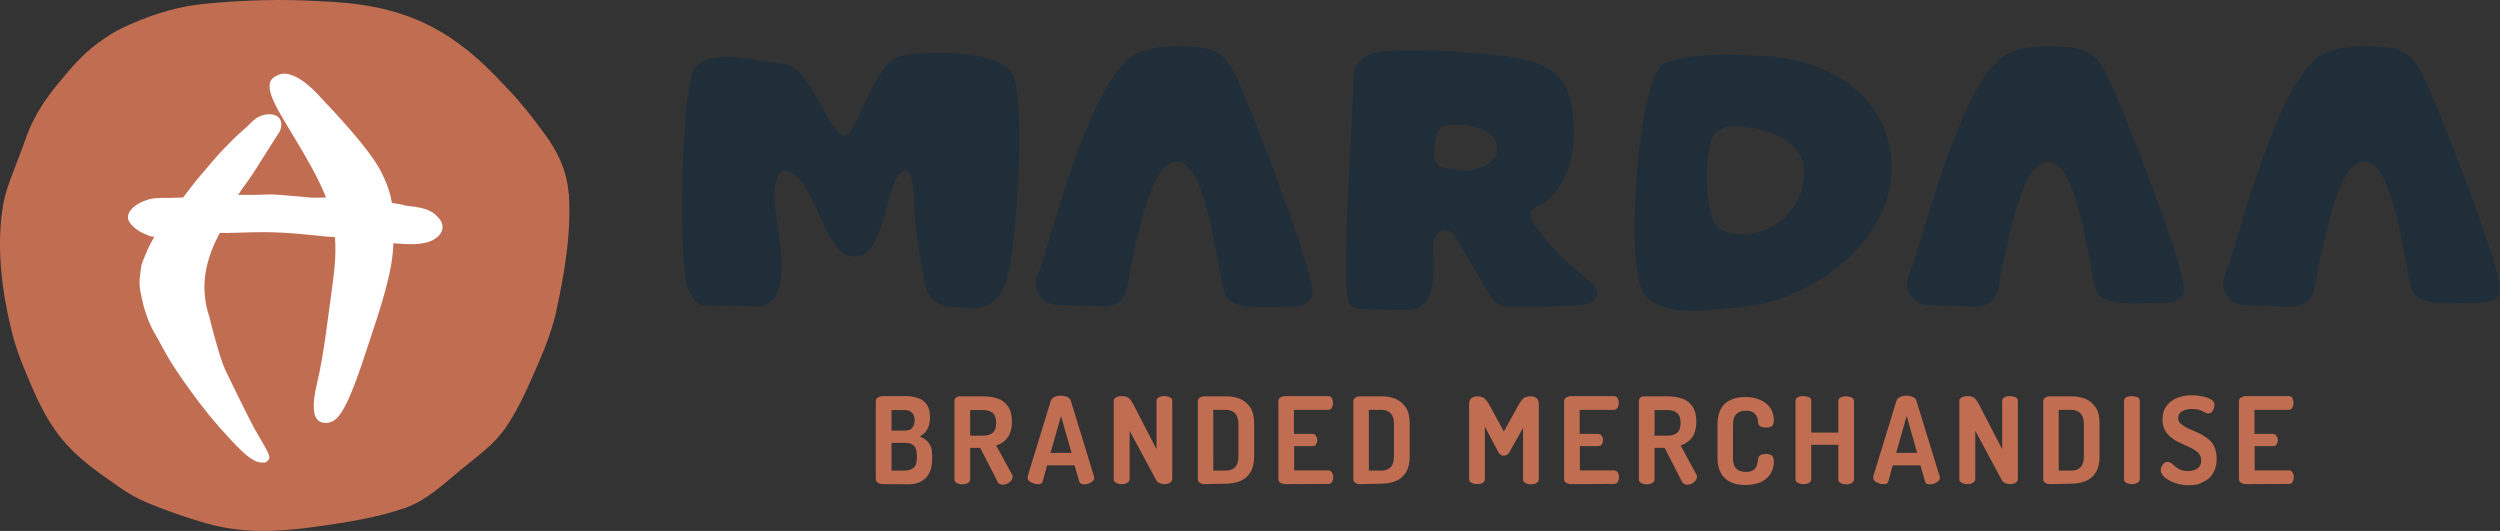 <svg height="46.72" viewBox="140.13 226.421 220 46.72" width="220" xmlns="http://www.w3.org/2000/svg"><rect x="140.13" y="226.421" width="220" height="46.72" fill="#333333" stroke="none"/><g fill="#c16d52"><path d="m217.815 269.024c-.192 0-.327-.038-.442-.134-.115-.097-.173-.173-.173-.288v-6.883c0-.135.058-.25.192-.326.134-.077.269-.115.404-.115h2.057c.366 0 .692.058 1.019.153s.596.288.788.557c.211.27.308.654.308 1.154 0 .423-.077.788-.25 1.076-.173.289-.384.48-.653.615.211.077.404.192.577.327.154.135.288.308.384.538.096.211.135.5.135.865v.23c0 .558-.096.98-.289 1.326-.192.327-.442.558-.769.712-.327.153-.673.211-1.077.211zm.769-4.71h1.192c.289 0 .5-.076.634-.249.135-.173.211-.385.211-.654 0-.191-.038-.346-.096-.48s-.173-.23-.288-.308c-.135-.076-.289-.115-.461-.115h-1.192zm0 3.519h1.192c.327 0 .577-.096.769-.269.192-.174.269-.481.269-.885v-.173c0-.423-.096-.712-.269-.865-.192-.173-.442-.25-.769-.25h-1.192z"/><path d="m228.369 269.082c-.096 0-.173-.019-.269-.076s-.154-.135-.212-.25l-1.499-2.922h-.885v2.769c0 .134-.077.249-.211.326s-.307.115-.48.115-.327-.038-.48-.115-.211-.173-.211-.326v-6.883c0-.115.038-.211.115-.288s.192-.135.327-.135h2.096c.461 0 .884.077 1.269.192.385.135.673.365.904.692.23.326.346.769.346 1.326 0 .403-.058.749-.173 1.038-.115.288-.289.519-.5.692s-.442.308-.711.384l1.404 2.576c.019.02.019.058.039.096.019.039 0 .058 0 .078 0 .115-.039.23-.135.346s-.192.211-.327.269c-.138.058-.273.096-.407.096m-2.865-4.325h1.154c.346 0 .615-.076.827-.249.211-.174.307-.462.307-.865 0-.404-.096-.712-.307-.885s-.481-.25-.827-.25h-1.154z"/><path d="m231.426 269.024c-.135 0-.25-.019-.385-.076-.134-.058-.25-.115-.346-.192s-.135-.173-.135-.288c0-.02 0-.058 0-.116l2.038-6.651c.058-.153.154-.269.327-.346.173-.076.365-.115.557-.115s.385.039.558.115c.173.077.289.192.327.346l2.038 6.651c.019.059.019.078.019.116 0 .115-.038.211-.134.288-.096.096-.211.153-.346.211s-.269.077-.384.077c-.116 0-.211-.02-.289-.058-.077-.038-.135-.115-.173-.211l-.404-1.403h-2.422l-.384 1.403c-.02.115-.077.173-.173.211-.078.038-.174.058-.289.038m1.153-2.748h1.846l-.923-3.249z"/><path d="m238.827 269.024c-.173 0-.327-.038-.481-.115-.154-.076-.211-.173-.211-.326v-6.863c0-.153.077-.25.211-.326.154-.077.308-.115.481-.115s.307.019.423.058c.115.038.211.096.308.211.096.096.192.269.308.461l2.038 3.941v-4.25c0-.153.077-.249.211-.326.154-.077.308-.096.48-.096s.327.038.48.096c.154.058.212.173.212.326v6.883c0 .135-.077.25-.212.326-.134.077-.308.115-.48.115-.154 0-.308-.038-.442-.096-.135-.058-.25-.173-.327-.346l-2.288-4.249v4.249c0 .135-.077.25-.211.326-.135.078-.308.136-.5.116"/><path d="m246.132 269.024c-.192 0-.327-.038-.442-.134-.115-.097-.154-.173-.154-.288v-6.883c0-.115.058-.211.154-.288.115-.077.25-.135.442-.135h1.865c.48 0 .903.077 1.269.23.365.154.673.423.903.77.231.365.327.826.327 1.403v2.883c0 .577-.115 1.058-.327 1.404-.23.364-.519.615-.903.769-.365.153-.788.23-1.269.23zm.769-1.191h1.096c.346 0 .634-.096.826-.308.192-.192.289-.5.289-.923v-2.883c0-.404-.096-.712-.289-.923-.192-.192-.461-.309-.807-.309h-1.115z"/><path d="m253.245 269.024c-.154 0-.288-.038-.423-.115-.135-.076-.192-.173-.192-.326v-6.863c0-.135.058-.25.192-.326.135-.077.269-.115.423-.115h3.768c.154 0 .27.058.327.191.058.135.097.27.097.403 0 .174-.039.309-.116.442-.077.115-.173.173-.326.173h-2.999v2.115h1.614c.135 0 .25.058.327.173s.115.23.115.385c0 .115-.039.23-.097.346s-.173.173-.326.173h-1.615v2.135h2.999c.135 0 .25.058.327.173.076.115.115.269.115.423 0 .135-.039.269-.097.403s-.173.192-.326.192z"/><path d="m259.82 269.024c-.193 0-.327-.038-.442-.134-.115-.097-.154-.173-.154-.288v-6.883c0-.115.058-.211.154-.288.115-.077.249-.135.442-.135h1.864c.48 0 .903.077 1.269.23.365.154.673.423.903.77.231.365.327.826.327 1.403v2.883c0 .577-.115 1.058-.327 1.404-.23.364-.519.615-.903.769-.365.153-.788.23-1.269.23zm.769-1.191h1.096c.346 0 .635-.096.826-.308.192-.192.288-.5.288-.923v-2.883c0-.404-.096-.712-.288-.923-.191-.192-.461-.309-.807-.309h-1.115z"/><path d="m270.104 269.024c-.173 0-.327-.038-.48-.115-.154-.076-.212-.173-.212-.326v-6.595c0-.249.077-.422.212-.537.153-.097.308-.154.48-.154s.308.02.423.058c.115.039.23.115.327.212.096.096.212.269.327.461l1.287 2.364 1.308-2.364c.135-.212.23-.365.326-.461.097-.115.192-.173.327-.212.115-.038.27-.058.423-.058.173 0 .327.058.481.154.134.096.211.288.211.537v6.614c0 .134-.077.249-.211.326-.135.077-.309.115-.481.115s-.326-.038-.48-.115c-.153-.077-.212-.173-.212-.326v-4.537l-1.229 2.191c-.058.096-.135.173-.23.211-.077.039-.174.058-.25.058-.077 0-.154-.019-.231-.058-.076-.038-.153-.115-.211-.211l-1.211-2.288v4.634c0 .134-.077.249-.212.326s-.309.096-.482.096"/><path d="m278.39 269.024c-.153 0-.288-.038-.423-.115-.134-.076-.191-.173-.191-.326v-6.863c0-.135.058-.25.191-.326.135-.077.27-.115.423-.115h3.769c.153 0 .27.058.327.191.058.135.096.27.096.403 0 .174-.038.309-.115.442-.077.115-.192.173-.327.173h-2.999v2.115h1.615c.134 0 .25.058.326.173.077.115.115.23.115.385 0 .115-.038.23-.096.346s-.173.173-.327.173h-1.614v2.135h2.999c.135 0 .25.058.327.173.076.115.115.269.115.423 0 .135-.039.269-.097.403s-.173.192-.326.192z"/><path d="m288.598 269.082c-.096 0-.173-.019-.269-.076-.097-.058-.154-.135-.212-.25l-1.499-2.922h-.885v2.769c0 .134-.077.249-.211.326-.135.077-.308.115-.48.115s-.327-.038-.48-.115c-.154-.077-.212-.173-.212-.326v-6.883c0-.115.038-.211.115-.288s.192-.135.327-.135h2.096c.461 0 .884.077 1.268.192.385.135.674.365.904.692.23.326.346.769.346 1.326 0 .403-.058.749-.173 1.038-.115.288-.288.519-.5.692-.211.173-.442.308-.711.384l1.403 2.576c.02.02.02.058.038.096v.078c0 .115-.038.23-.134.346-.097.115-.192.211-.327.269s-.27.096-.404.096m-2.865-4.325h1.154c.346 0 .614-.076.826-.249.211-.174.308-.462.308-.865 0-.404-.097-.712-.308-.885-.212-.173-.48-.25-.826-.25h-1.154z"/><path d="m293.692 269.102c-.442 0-.846-.077-1.211-.23s-.673-.423-.884-.769c-.212-.365-.327-.827-.327-1.404v-2.94c0-.577.115-1.058.327-1.403.211-.366.519-.615.884-.77.365-.153.788-.23 1.23-.23.5 0 .923.077 1.307.25.385.173.673.403.885.692.212.288.327.653.327 1.076 0 .27-.058.462-.174.538-.115.097-.288.135-.519.135-.192 0-.347-.038-.481-.096s-.191-.173-.211-.327c0-.076-.02-.192-.038-.308-.02-.115-.077-.23-.135-.346-.077-.115-.173-.212-.327-.289-.153-.076-.346-.115-.596-.115-.365 0-.635.097-.826.308-.192.192-.289.5-.289.923v2.941c0 .423.097.73.289.923.191.192.48.288.846.288.23 0 .423-.038.576-.115.135-.077.25-.173.308-.288s.115-.23.135-.365.038-.25.058-.365c.02-.154.077-.27.211-.347.135-.076.289-.096.462-.096.23 0 .423.038.538.135.116.096.174.269.174.538 0 .423-.115.788-.327 1.115-.212.308-.52.558-.904.73-.385.133-.808.211-1.308.211"/><path d="m298.825 269.024c-.173 0-.326-.038-.48-.115-.153-.076-.212-.173-.212-.326v-6.883c0-.153.077-.249.212-.326.154-.077.308-.096.48-.096s.327.038.48.096c.154.058.212.173.212.326v2.788h2.384v-2.769c0-.153.076-.25.211-.326.154-.077.308-.097.48-.097.174 0 .327.039.481.097.135.076.211.173.211.326v6.883c0 .134-.076.249-.211.326s-.308.115-.481.115-.326-.038-.48-.115c-.153-.077-.211-.173-.211-.326v-3.038h-2.384v3.038c0 .134-.077.249-.212.326s-.307.096-.48.096"/><path d="m305.842 269.024c-.134 0-.249-.019-.384-.076s-.25-.115-.347-.192c-.096-.077-.135-.173-.135-.288 0-.02 0-.058 0-.116l2.038-6.651c.058-.153.153-.269.327-.346.173-.076.365-.115.558-.115s.384.039.557.115c.174.077.289.192.327.346l2.038 6.651c.019.059.019.078.019.116 0 .115-.038.211-.134.288-.097.096-.212.153-.346.211-.135.058-.27.077-.385.077s-.212-.02-.289-.058c-.076-.038-.134-.115-.153-.211l-.404-1.403h-2.441l-.384 1.403c-.039.115-.077.173-.174.211-.096.038-.192.058-.288.038m1.153-2.748h1.846l-.923-3.249z"/><path d="m313.243 269.024c-.173 0-.326-.038-.48-.115-.153-.076-.211-.173-.211-.326v-6.863c0-.153.076-.25.211-.326.154-.077.308-.115.48-.115s.308.019.423.058c.115.038.212.096.308.211.097.096.192.269.308.461l2.038 3.941v-4.25c0-.153.077-.249.211-.326.154-.077.308-.096.481-.096s.326.038.48.096c.134.077.211.173.211.326v6.883c0 .135-.077.25-.211.326-.135.077-.308.115-.48.115-.154 0-.308-.038-.442-.096s-.25-.173-.327-.346l-2.288-4.249v4.249c0 .135-.076.25-.211.326-.136.078-.328.136-.501.116"/><path d="m320.529 269.024c-.192 0-.327-.038-.442-.134-.115-.097-.153-.173-.153-.288v-6.883c0-.115.058-.211.153-.288.115-.077.25-.135.442-.135h1.864c.48 0 .904.077 1.27.23.365.154.673.423.903.77.23.365.326.826.326 1.403v2.883c0 .577-.115 1.058-.326 1.404-.23.364-.519.615-.903.769-.365.153-.789.23-1.27.23zm.769-1.191h1.096c.347 0 .635-.096.827-.308.192-.192.288-.5.288-.923v-2.883c0-.404-.096-.712-.288-.923-.192-.192-.462-.309-.808-.309h-1.115z"/><path d="m327.738 269.024c-.173 0-.327-.038-.48-.115-.154-.076-.212-.173-.212-.326v-6.883c0-.153.077-.249.212-.326.153-.077.308-.096.48-.096s.327.038.48.096c.154.058.212.173.212.326v6.883c0 .135-.077.25-.212.326-.134.077-.307.115-.48.115"/><path d="m332.736 269.121c-.461 0-.865-.077-1.249-.212-.365-.134-.673-.307-.885-.499-.211-.192-.327-.404-.327-.615 0-.097.02-.212.077-.327s.135-.212.212-.288c.077-.077.192-.115.308-.115s.211.038.327.115c.115.076.211.173.346.288.134.115.288.212.461.288.192.077.404.116.673.116.212 0 .404-.039.577-.097s.327-.173.423-.308c.115-.135.153-.308.153-.519 0-.231-.058-.424-.173-.577s-.288-.288-.48-.403c-.211-.116-.423-.231-.673-.327-.23-.115-.48-.211-.73-.346-.25-.115-.461-.27-.673-.442-.192-.173-.365-.385-.48-.615s-.192-.558-.192-.903c0-.404.077-.73.23-1 .154-.269.347-.48.597-.653.249-.173.519-.288.826-.365s.615-.115.903-.115c.154 0 .347.02.577.038.23.02.441.077.672.135s.404.153.558.269c.154.115.212.25.212.424 0 .076-.02.173-.058.288s-.096.211-.173.308c-.077.096-.192.135-.308.135s-.231-.039-.327-.097-.25-.135-.423-.192c-.173-.077-.403-.096-.711-.096-.25 0-.462.038-.635.096-.192.077-.327.154-.423.27-.097.115-.135.27-.135.442s.058.346.192.461.288.23.48.346c.192.097.424.192.654.288.23.097.48.212.73.347.249.135.461.288.672.461.212.174.366.404.481.692.115.27.173.596.173 1 0 .5-.115.923-.327 1.269-.211.347-.519.596-.903.769-.306.189-.748.286-1.229.266"/><path d="m337.773 269.024c-.154 0-.288-.038-.423-.115-.135-.076-.192-.173-.192-.326v-6.863c0-.135.058-.25.192-.326.135-.077.269-.115.423-.115h3.768c.154 0 .27.058.327.191.058.135.096.27.096.403 0 .174-.038.309-.115.442-.077.115-.173.173-.327.173h-2.998v2.115h1.614c.135 0 .25.058.327.173s.115.23.115.385c0 .115-.038.23-.096.346-.059.115-.174.173-.327.173h-1.615v2.135h2.999c.135 0 .25.058.327.173s.115.269.115.423c0 .135-.038.269-.097.403-.058.135-.173.192-.326.192z"/></g><path d="m208.337 252.531c-.269.403-.788.884-1.48.864-1.308-.019-2.691-.135-4.402-.058-1.192.058-1.365-.846-1.634-1.191-1.038-1.365-.73-15.745.135-19.013.692-2.672 4.883-1.5 8.286-1.038 2.288.308 3.96 6.517 5.287 6.229 1.134-.23 2.538-6.556 4.921-6.998 2.557-.481 8.458-.461 9.727 1.519s.423 15.379-.442 18.167c-1.038 3.269-3.21 2.423-5.114 2.403-.788 0-1.692-.788-1.941-1.48-.25-.673-.961-4.44-1.077-7.286-.058-1.5-.192-3.538-.904-3.21-1.845.827-1.499 7.651-4.383 7.574-2.845-.058-3.326-7.074-6.056-7.574-.48-.096-1.211.846-.923 3.21.289 2.364 1.096 6.305 0 7.882" fill="#202e39"/><path d="m286.618 231.98c2.384-1.115 7.92-.653 7.92-.653 6.594 0 12.054 3.787 12.054 9.804 0 7.036-7.67 11.631-12.399 12.188-4.114.5-7.997 1.057-9.458-1.173-1.596-2.422-.501-19.051 1.883-20.166m4.748 5.921c-1.441.673-1.308 7.267-.135 8.42.789.769 2.096.73 2.096.73 3.287 0 5.575-2.576 5.575-5.421 0-2.499-2.479-3.729-5.248-4.057-1.423-.191-1.673.04-2.288.328z" fill="#202e39"/><path d="m316.704 231.211c1.499-.769 3.229-.769 4.901-.673.77.038 1.558.096 2.23.461.769.403 1.288 1.172 1.672 1.96 1.25 2.538 5.998 14.572 6.729 18.263.212 1.077-.038 1.229-.461 1.557-.25.212-.98.289-1.308.308-1.096.02-1.346 0-2.441.02-1.134.02-2.364 0-3.229-.749-.769-.654-1.499-11.997-4.556-11.708-2.153.211-3.307 6.555-3.961 9.458-.23 1.038-.153 2.308-1.019 2.922-.615.423-1.403.385-2.153.347-.961-.077-2.211-.02-3.383-.116-1.385-.096-2.211-1.614-1.519-2.883.673-1.192 4.384-17.033 8.498-19.167" fill="#202e39"/><path d="m344.502 231.211c1.499-.769 3.229-.769 4.902-.673.769.038 1.557.096 2.229.461.769.403 1.288 1.172 1.673 1.96 1.249 2.538 5.997 14.572 6.747 18.263.212 1.077-.038 1.229-.461 1.557-.25.212-.98.289-1.308.308-1.096.02-1.346 0-2.441.02-1.134.02-2.364 0-3.229-.749-.788-.654-1.499-11.997-4.557-11.708-2.152.211-3.306 6.555-3.96 9.458-.23 1.038-.153 2.308-1.019 2.922-.615.423-1.403.385-2.153.347-.98-.077-2.211-.02-3.383-.116-1.385-.096-2.211-1.614-1.52-2.883.656-1.192 4.366-17.033 8.48-19.167" fill="#202e39"/><path d="m240.019 231.211c1.499-.769 3.229-.769 4.902-.673.769.038 1.557.096 2.23.461.769.403 1.288 1.172 1.672 1.96 1.25 2.538 5.998 14.899 6.729 18.59.211 1.076-.038 1.229-.462 1.557-.249.212-.979.288-1.307.308-1.096.02-1.346 0-2.441.02-1.134.019-2.364 0-3.229-.75-.769-.653-1.5-12.323-4.556-12.053-2.153.211-3.307 6.555-3.96 9.458-.23 1.038-.154 2.306-1.019 2.921-.615.424-1.403.385-2.134.347-.961-.077-2.211-.02-3.384-.115-1.384-.097-2.21-1.615-1.519-2.884.634-1.172 4.364-17.013 8.478-19.147" fill="#202e39"/><path d="m271.239 240.747c-1.462 1.096-2.98.557-3.941.461-.558-.038-.961-.538-.961-1.096.02-.98.115-2.076.614-2.48.635-.519 3.557-.25 4.422.673.346.365.538.846.5 1.346-.019.499-.23.807-.634 1.096m8.497 10.169c-1.75-1.327-3.288-2.922-4.557-4.691-.23-.327-.461-.73-.327-1.096.116-.327.442-.48.75-.634 2.596-1.422 3.249-4.883 2.961-7.805-.097-1.115-.327-2.249-.98-3.133-1.115-1.538-3.172-1.961-5.037-2.191-3.249-.404-6.536-.577-9.805-.481-1.21.02-2.633.211-3.229 1.288-.288.5-.307 1.134-.307 1.73-.039 3.499-1.154 17.994-.327 19.224.327.461.942.5 1.499.5 1.212.019 2.441.096 3.653.058 3.21-.115 1.96-5.095 2.269-6.075.153-.519.595-1 1.114-.923.442.058.75.5.98.884.865 1.48 1.73 2.96 2.595 4.421.289.5.615 1.038 1.154 1.269.326.154.73.154 1.096.154 1.922.02 3.863-.02 5.767-.135.673-.038 1.48-.211 1.653-.864.173-.597-.423-1.115-.922-1.5z" fill="#202e39"/><path d="m190.171 243.457c-.154-2.076-1.038-3.864-2.269-5.459-.98-1.346-2.019-2.653-3.191-3.864-4.979-5.44-9.208-7.363-16.571-7.613-3.229-.192-6.479-.096-9.766.211-2.326.192-4.595.865-6.729 1.807-1.057.442-2.038 1.019-2.902 1.673-1.365 1-2.441 2.268-3.538 3.614-1.019 1.23-1.999 2.691-2.557 4.133-.308.75-.558 1.538-.865 2.307-.5 1.346-1.096 2.691-1.365 4.095-.654 3.845-.115 7.786.807 11.477.27 1.02.635 2.076 1.058 3.076.884 2.153 1.769 4.249 3.21 6.036 1.441 1.807 3.326 3.076 5.171 4.364 1.172.827 2.191 1.269 3.479 1.769 1.192.461 2.403.884 3.672 1.25 3.364 1.076 6.67.923 10.092.441 2.653-.365 5.479-.808 7.978-1.691 1.788-.653 3.326-2.096 4.825-3.345 1.423-1.173 2.941-2.211 3.979-3.769 1.211-1.807 2.038-3.787 2.903-5.786.558-1.269 1.077-2.691 1.423-4.075.769-3.519 1.403-7.036 1.172-10.65h-.016z" fill="#c16d52"/><path d="m174.619 244.284c-.173-1.038-.48-1.807-.942-2.73-1.038-2.057-4.114-5.268-5.614-6.863-1.5-1.596-2.749-2.019-3.441-1.673-.385.173-1.115.423-.577 1.903.596 1.692 3.268 5.268 4.652 8.574.039.096.077.211.115.308-.461 0-.711.019-1.153.019-1.25-.096-2.172-.211-3.518-.289-.346-.019-1.288.058-2.557.039-.173 0-.346 0-.5 0 .096-.154.211-.327.346-.519.673-.903 1.192-1.692 1.48-2.172s1.653-2.595 1.865-2.941c.577-1.595-1.173-1.788-2.172-1.057-.23.154-.48.48-1.134 1.038-.654.577-.846.788-1.48 1.423-.635.634-1.308 1.461-2.153 2.441-.404.461-1.019 1.25-1.596 2.019-.538.019-1.153.038-1.384.038-.577-.019-1.172-.019-1.73.154-1 .289-2.172 1.154-1.576 2.019.384.519.942.846 1.461 1.058.23.096.289.154.692.192-.25.442-.519.942-.73 1.461-.519 1.192-.404 1.153-.519 1.979-.115.827.019 1.346.154 1.942.134.576.077.461.346 1.307.211.635.48 1.269.673 1.596.153.27.596 1.038 1.038 1.865.442.826 1.192 1.979 2.307 3.498 1.115 1.538 2.076 2.73 3.557 4.307 1.48 1.576 2.115 1.979 2.903 1.903.192-.02.384-.27.404-.404.058-.346-.808-1.672-1.269-2.499-.461-.826-2.153-4.268-2.614-5.248s-1.192-3.787-1.403-4.69c-.346-.961-.519-2.288-.385-3.403.154-1.691.942-3.287 1.307-3.96h.75c1.288-.019 2.595-.096 3.864-.058 1.596.039 3.172.212 4.787.385.211 0 .461.019.73.039.134 1.691-.077 3.21-.269 4.614-.327 2.364-.73 5.863-1.269 8.093-.538 2.23-.442 3.499.539 3.634s1.519-.711 2.038-1.75c.519-1.057 1.192-2.921 1.75-4.671.558-1.749 2.076-5.863 2.307-8.593.02-.27.039-.539.058-.789.173.019.308.039.461.039.788.058 1.576.096 2.326-.077.923-.173 1.961-.98 1.346-1.98-.788-1.096-1.788-1.115-3.057-1.288-.119-.022-.311-.118-1.214-.233z" fill="#fff"/></svg>